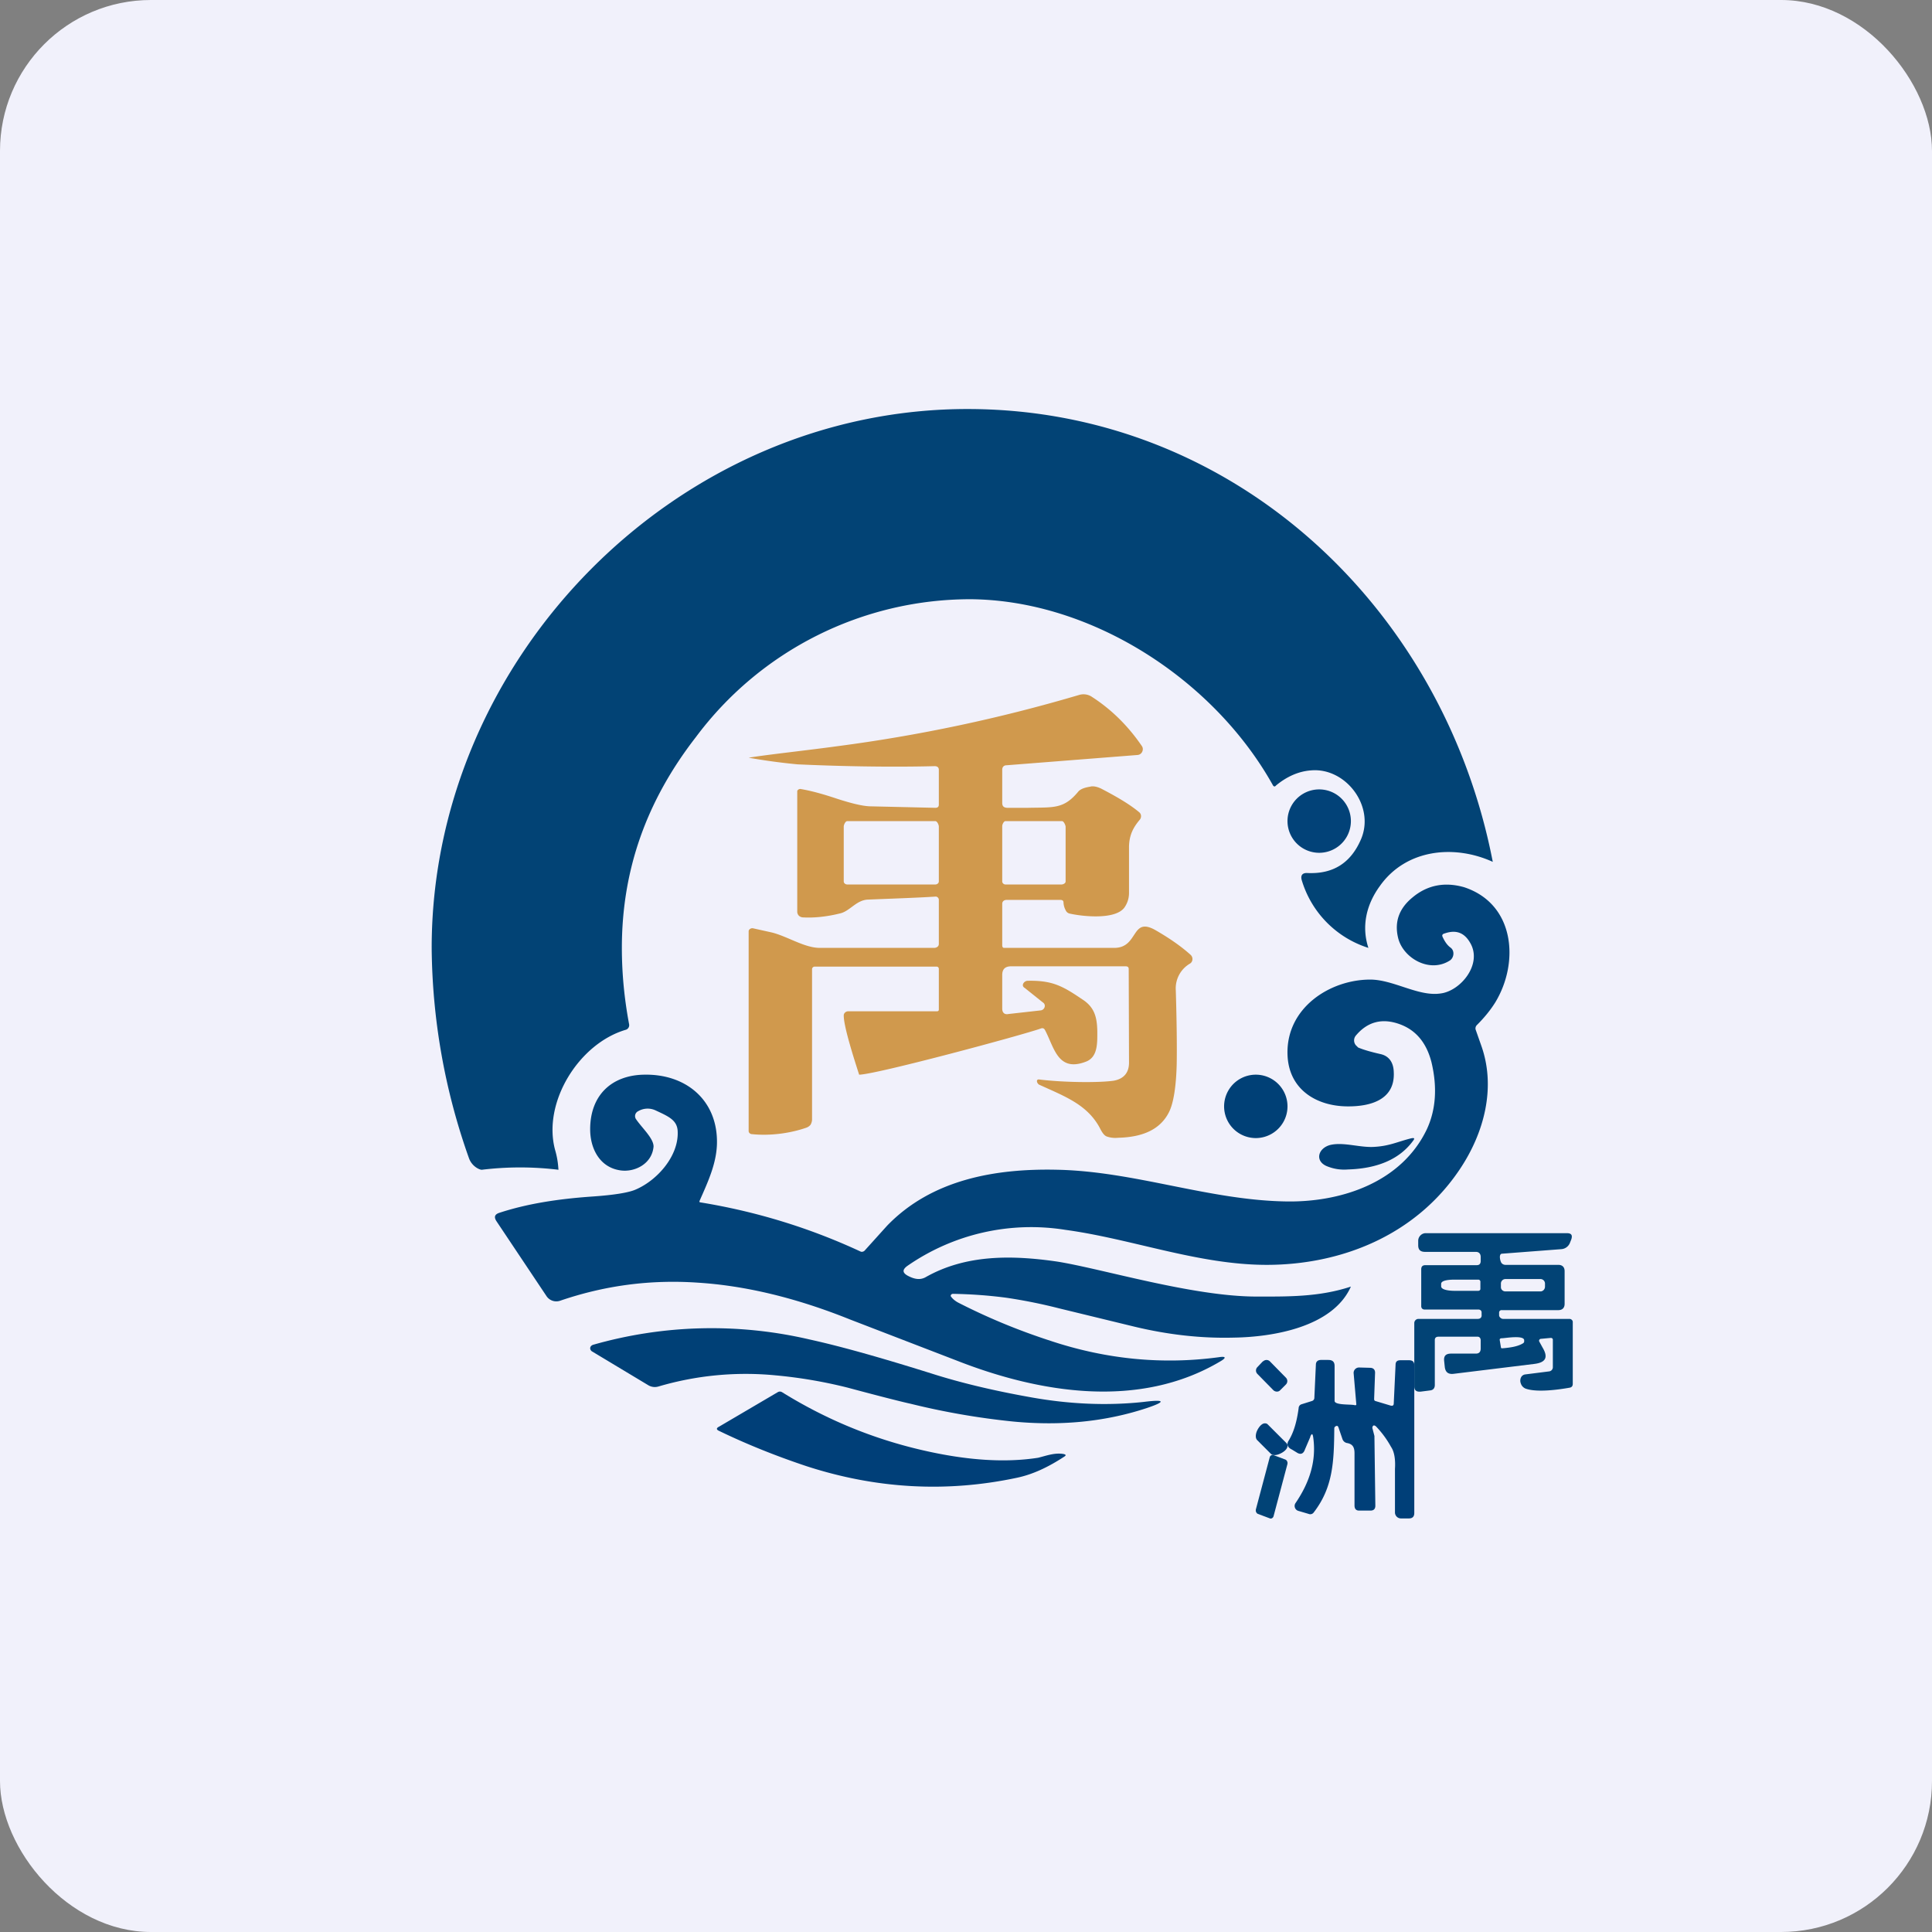 <!-- by FastBull --><svg xmlns="http://www.w3.org/2000/svg" width="64" height="64" viewBox="0 0 64 64"><rect x="0" y="0" width="64" height="64" fill="#808080" stroke="none"/><rect x="0" y="0" width="64" height="64" rx="5" ry="5" fill="#f1f1fb" /><path fill="#f1f1fb" d="M 2.75,2 L 61.55,2 L 61.55,60.80 L 2.75,60.80 L 2.75,2" /><path d="M 50.99,44.44 L 51.10,44.64 C 51.29,44.96 51.21,45.13 50.84,45.18 L 48.15,45.51 C 47.98,45.53 47.88,45.46 47.86,45.28 L 47.84,45.09 C 47.82,44.92 47.89,44.84 48.07,44.84 L 48.89,44.84 C 48.99,44.84 49.05,44.79 49.05,44.67 L 49.05,44.40 C 49.05,44.33 49.01,44.28 48.95,44.28 L 47.65,44.28 C 47.56,44.28 47.53,44.33 47.53,44.39 L 47.53,45.88 C 47.53,45.98 47.48,46.05 47.37,46.06 L 47.06,46.10 C 46.92,46.11 46.85,46.06 46.85,45.92 L 46.85,43.82 A 0.14,0.14 0 0,1 46.99,43.69 L 48.95,43.69 C 49.04,43.69 49.09,43.64 49.08,43.55 L 49.08,43.48 C 49.08,43.41 49.03,43.38 48.97,43.38 L 47.21,43.38 A 0.13,0.13 0 0,1 47.11,43.35 A 0.12,0.12 0 0,1 47.08,43.27 L 47.08,42.05 C 47.08,41.96 47.12,41.91 47.22,41.91 L 48.92,41.91 C 49,41.91 49.05,41.87 49.05,41.77 L 49.05,41.64 C 49.05,41.53 48.99,41.47 48.89,41.47 L 47.21,41.47 C 47.05,41.47 46.98,41.40 46.98,41.25 L 46.98,41.10 C 46.98,40.97 47.09,40.85 47.23,40.85 L 51.90,40.85 C 52.05,40.85 52.10,40.91 52.05,41.06 L 52.01,41.16 A 0.33,0.33 0 0,1 51.72,41.38 L 49.76,41.53 C 49.63,41.53 49.70,41.81 49.75,41.85 C 49.78,41.88 49.82,41.90 49.87,41.90 L 51.62,41.90 C 51.75,41.90 51.83,41.97 51.83,42.11 L 51.83,43.19 C 51.83,43.33 51.75,43.40 51.62,43.40 L 49.75,43.40 A 0.08,0.08 0 0,0 49.66,43.48 L 49.66,43.57 C 49.66,43.63 49.73,43.69 49.79,43.69 L 51.99,43.69 C 52.05,43.69 52.10,43.74 52.10,43.79 L 52.10,45.84 C 52.10,45.92 52.06,45.96 51.99,45.97 C 51.65,46.03 50.95,46.13 50.57,46.01 A 0.27,0.27 0 0,1 50.38,45.83 A 0.25,0.25 0 0,1 50.39,45.62 A 0.18,0.18 0 0,1 50.52,45.53 L 51.31,45.43 A 0.14,0.14 0 0,0 51.44,45.30 L 51.44,44.38 C 51.44,44.34 51.41,44.32 51.37,44.32 L 51.05,44.35 C 51,44.35 50.97,44.40 50.99,44.44 L 50.99,44.44 M 49.04,42.70 L 49.04,42.47 A 0.07,0.07 0 0,0 48.98,42.39 L 48.18,42.39 C 48.10,42.39 47.74,42.39 47.74,42.53 L 47.74,42.61 C 47.74,42.75 48.10,42.76 48.17,42.76 L 48.97,42.76 C 49.01,42.76 49.04,42.73 49.04,42.70 L 49.04,42.70 M 51.18,42.52 A 0.15,0.15 0 0,0 51.03,42.37 L 49.87,42.37 A 0.15,0.15 0 0,0 49.72,42.53 L 49.72,42.64 C 49.72,42.72 49.79,42.78 49.87,42.78 L 51.03,42.78 C 51.11,42.78 51.18,42.71 51.18,42.62 L 51.18,42.52 M 49.68,44.39 L 49.72,44.63 C 49.72,44.68 49.78,44.66 49.82,44.66 C 50.02,44.64 50.27,44.61 50.45,44.50 C 50.48,44.48 50.49,44.46 50.49,44.44 L 50.49,44.39 C 50.47,44.23 49.91,44.32 49.78,44.33 C 49.74,44.33 49.67,44.33 49.68,44.39 M 43.43,25.52 C 43.01,25.55 42.62,25.73 42.27,26.02 C 42.23,26.07 42.19,26.06 42.16,26 C 40.20,22.50 36.15,19.88 32.15,19.85 A 11.34,11.34 0 0,0 23.05,24.42 C 21.42,26.52 20.60,28.81 20.60,31.40 C 20.60,32.24 20.68,33.08 20.84,33.93 A 0.16,0.16 0 0,1 20.74,34.11 C 19.18,34.56 17.96,36.52 18.39,38.10 C 18.48,38.41 18.49,38.63 18.50,38.75 A 10.48,10.48 0 0,0 15.96,38.75 C 15.88,38.75 15.64,38.64 15.54,38.38 A 21.25,21.25 0 0,1 14.30,31.40 C 14.30,21.79 22.44,13.49 32.15,13.55 C 40.89,13.60 47.82,20.13 49.45,28.55 C 48.18,27.97 46.58,28.12 45.71,29.35 C 45.25,29.98 45.10,30.70 45.33,31.40 A 3.36,3.36 0 0,1 43.12,29.15 C 43.08,29 43.14,28.91 43.31,28.92 C 44.16,28.96 44.75,28.59 45.09,27.79 C 45.55,26.69 44.57,25.42 43.43,25.52 L 43.43,25.52" fill="#024375" /><path d="M 35.13,29.81 L 33.35,29.81 C 33.26,29.81 33.20,29.86 33.20,29.94 L 33.20,31.32 C 33.20,31.36 33.22,31.40 33.26,31.40 L 36.92,31.40 C 37.73,31.39 37.46,30.34 38.29,30.82 C 38.74,31.08 39.13,31.35 39.44,31.63 C 39.53,31.71 39.52,31.86 39.42,31.92 A 0.95,0.95 0 0,0 38.95,32.81 C 38.98,33.83 38.99,34.64 38.98,35.25 C 38.96,36.02 38.87,36.56 38.72,36.85 C 38.44,37.40 37.88,37.67 37.04,37.69 A 0.86,0.86 0 0,1 36.67,37.65 C 36.58,37.62 36.51,37.52 36.43,37.36 C 36.01,36.58 35.25,36.31 34.42,35.93 C 34.34,35.88 34.31,35.74 34.43,35.76 C 35.25,35.86 36.40,35.87 36.89,35.80 C 37.23,35.74 37.41,35.53 37.40,35.17 L 37.39,32.10 C 37.39,32.04 37.36,32.01 37.28,32.01 L 33.50,32.01 C 33.29,32.01 33.20,32.11 33.20,32.30 L 33.20,33.41 C 33.20,33.54 33.27,33.62 33.41,33.59 L 34.48,33.47 C 34.61,33.45 34.66,33.28 34.55,33.21 L 33.95,32.73 A 0.14,0.14 0 0,1 33.89,32.67 C 33.86,32.59 33.94,32.50 34.03,32.49 C 34.87,32.47 35.21,32.67 35.86,33.11 C 36.28,33.38 36.34,33.74 36.35,34.16 C 36.35,34.55 36.37,35.02 35.97,35.17 C 35.03,35.53 34.92,34.68 34.61,34.11 C 34.58,34.06 34.53,34.05 34.48,34.07 C 33.90,34.28 29,35.60 28.46,35.60 C 28.30,35.10 27.95,34.02 27.95,33.64 C 27.95,33.56 28.02,33.50 28.10,33.50 L 31.04,33.50 C 31.08,33.50 31.10,33.48 31.10,33.44 L 31.10,32.10 C 31.10,32.05 31.07,32.02 31.02,32.02 L 26.99,32.02 A 0.09,0.09 0 0,0 26.90,32.10 L 26.90,37.09 C 26.90,37.14 26.88,37.21 26.85,37.26 A 0.32,0.32 0 0,1 26.70,37.36 C 26.15,37.55 25.49,37.63 24.91,37.57 C 24.85,37.57 24.80,37.52 24.80,37.47 L 24.80,30.85 C 24.80,30.79 24.87,30.74 24.94,30.75 L 25.57,30.89 C 26.09,31.02 26.65,31.40 27.16,31.40 L 30.94,31.40 C 31.03,31.40 31.10,31.35 31.10,31.27 L 31.10,29.80 A 0.11,0.11 0 0,0 31,29.70 C 30.41,29.74 29.47,29.77 28.76,29.80 C 28.38,29.81 28.17,30.16 27.86,30.25 C 27.39,30.37 26.96,30.41 26.60,30.39 A 0.21,0.21 0 0,1 26.46,30.33 A 0.19,0.19 0 0,1 26.41,30.20 L 26.41,26.20 A 0.11,0.11 0 0,1 26.54,26.14 C 26.89,26.20 27.28,26.31 27.70,26.45 C 28.19,26.61 28.56,26.70 28.81,26.71 L 30.98,26.76 C 31.06,26.76 31.10,26.73 31.10,26.65 L 31.10,25.50 C 31.10,25.43 31.06,25.38 30.96,25.38 C 29.41,25.42 27.71,25.38 26.42,25.32 A 20.06,20.06 0 0,1 24.80,25.10 C 25.40,25 26.79,24.85 27.73,24.72 A 51.87,51.87 0 0,0 35.75,23.02 A 0.50,0.50 0 0,1 36.18,23.09 C 36.83,23.51 37.38,24.06 37.83,24.72 C 37.90,24.83 37.83,25 37.68,25.01 L 33.35,25.35 C 33.25,25.35 33.20,25.41 33.20,25.50 L 33.20,26.59 C 33.20,26.70 33.24,26.75 33.36,26.76 L 34.05,26.76 C 34.91,26.74 35.24,26.81 35.73,26.21 C 35.80,26.14 35.92,26.09 36.11,26.06 C 36.21,26.03 36.34,26.06 36.47,26.12 C 37.01,26.40 37.43,26.65 37.73,26.90 C 37.81,26.96 37.82,27.07 37.76,27.15 C 37.53,27.42 37.41,27.67 37.40,28.04 L 37.40,29.58 C 37.40,29.77 37.34,29.93 37.25,30.06 C 36.95,30.48 35.85,30.36 35.42,30.26 A 0.19,0.19 0 0,1 35.30,30.15 A 0.59,0.59 0 0,1 35.23,29.90 C 35.23,29.84 35.20,29.81 35.12,29.81 L 35.13,29.81 M 31.10,27.38 C 31.10,27.33 31.05,27.20 30.98,27.20 L 28.07,27.20 C 28,27.20 27.95,27.33 27.95,27.38 L 27.95,29.20 C 27.95,29.25 28,29.30 28.07,29.30 L 30.98,29.30 C 31.05,29.30 31.10,29.25 31.10,29.20 L 31.10,27.38 M 35.30,27.39 C 35.30,27.34 35.24,27.20 35.18,27.20 L 33.31,27.20 C 33.25,27.20 33.20,27.31 33.20,27.37 L 33.20,29.20 C 33.20,29.25 33.25,29.30 33.31,29.30 L 35.16,29.30 C 35.22,29.30 35.30,29.26 35.30,29.20 L 35.30,27.39" fill="#d0994d" /><path d="M 43.70,28.25 A 1.05,1.05 0 1,0 43.70,26.15 A 1.05,1.05 0 0,0 43.70,28.25 M 23.17,39.79 C 23.17,39.81 23.17,39.83 23.20,39.83 C 25.04,40.13 26.81,40.67 28.51,41.46 C 28.55,41.48 28.61,41.46 28.64,41.43 L 29.38,40.61 C 30.87,39.06 33,38.70 35.05,38.75 C 37.63,38.81 40.08,39.77 42.65,39.80 C 44.44,39.82 46.43,39.17 47.27,37.40 C 47.56,36.77 47.62,36.03 47.42,35.19 C 47.26,34.56 46.92,34.14 46.40,33.94 C 45.80,33.71 45.30,33.84 44.91,34.31 A 0.25,0.25 0 0,0 44.91,34.62 L 44.99,34.70 C 45.18,34.78 45.43,34.85 45.74,34.92 C 46,34.98 46.16,35.18 46.17,35.51 C 46.22,36.42 45.42,36.66 44.62,36.65 C 43.62,36.64 42.68,36.10 42.65,34.92 C 42.61,33.38 44.06,32.45 45.39,32.45 C 46.16,32.45 46.99,33.02 47.72,32.91 C 48.38,32.83 49.12,31.94 48.70,31.23 C 48.51,30.90 48.24,30.79 47.86,30.92 C 47.78,30.94 47.76,30.98 47.79,31.04 C 47.86,31.19 47.94,31.31 48.05,31.39 C 48.19,31.49 48.17,31.71 48.04,31.81 C 47.36,32.26 46.46,31.73 46.31,31.05 C 46.19,30.53 46.35,30.09 46.79,29.73 C 47.29,29.31 47.87,29.21 48.50,29.39 C 50.18,29.94 50.34,31.88 49.53,33.21 C 49.38,33.45 49.18,33.70 48.93,33.95 A 0.16,0.16 0 0,0 48.88,34.10 L 49.07,34.64 C 49.56,36.02 49.17,37.52 48.36,38.73 C 46.89,40.93 44.42,41.90 41.96,41.90 C 39.70,41.90 37.50,41.04 35.29,40.74 A 7.19,7.19 0 0,0 30.05,41.94 C 29.89,42.06 29.89,42.16 30.07,42.26 C 30.26,42.36 30.46,42.42 30.66,42.31 C 31.98,41.56 33.49,41.57 35.01,41.79 C 36.48,42.02 39.50,42.95 41.62,42.95 C 42.65,42.95 43.69,42.97 44.75,42.62 C 44.15,43.97 42.15,44.29 40.88,44.31 C 39.77,44.34 38.68,44.21 37.59,43.95 L 35.08,43.34 A 17.22,17.22 0 0,0 33.34,42.99 C 32.74,42.91 32.15,42.87 31.57,42.86 C 31.51,42.86 31.47,42.92 31.51,42.96 C 31.57,43.04 31.66,43.11 31.76,43.16 C 32.70,43.64 33.70,44.06 34.81,44.42 C 36.65,45.03 38.51,45.21 40.37,44.96 C 40.62,44.92 40.63,44.98 40.42,45.10 C 37.74,46.69 34.44,46.15 31.69,45.07 L 28.16,43.71 C 26.37,42.99 24.69,42.59 23.12,42.49 C 21.52,42.38 20.01,42.59 18.55,43.09 A 0.39,0.39 0 0,1 18.10,42.93 L 16.45,40.46 C 16.35,40.31 16.39,40.22 16.56,40.17 C 17.45,39.88 18.45,39.72 19.57,39.64 C 20.32,39.59 20.83,39.51 21.07,39.40 C 21.78,39.09 22.47,38.30 22.45,37.51 C 22.45,37.11 22.16,36.99 21.71,36.78 A 0.62,0.62 0 0,0 21.14,36.81 A 0.18,0.18 0 0,0 21.06,37.06 C 21.25,37.35 21.65,37.70 21.65,37.98 C 21.60,38.56 21.02,38.84 20.55,38.77 C 19.86,38.67 19.55,38.04 19.55,37.41 C 19.55,36.28 20.26,35.62 21.33,35.60 C 22.71,35.57 23.72,36.42 23.75,37.76 C 23.77,38.48 23.46,39.13 23.17,39.79 L 23.17,39.79" fill="#024278" /><path d="M 41.60,37.70 A 1.05,1.05 0 1,0 41.60,35.60 A 1.05,1.05 0 0,0 41.60,37.70 M 45.55,37.99 C 46.02,37.96 46.28,37.83 46.70,37.72 C 46.85,37.68 46.88,37.70 46.81,37.79 C 46.37,38.39 45.65,38.71 44.65,38.74 C 44.40,38.76 44.17,38.72 43.95,38.63 C 43.55,38.46 43.66,38.04 44.06,37.93 C 44.51,37.82 45.07,38.03 45.55,37.99 L 45.55,37.99 M 19.64,44.55 A 14.28,14.28 0 0,1 26.81,44.37 C 27.86,44.60 29.20,44.98 30.86,45.50 C 31.80,45.80 32.88,46.06 34.11,46.28 C 35.43,46.52 36.69,46.57 37.89,46.44 C 38.61,46.35 38.63,46.43 37.97,46.65 C 36.60,47.10 35.13,47.24 33.56,47.09 A 24.45,24.45 0 0,1 30.16,46.50 C 29.97,46.46 29.28,46.29 28.09,45.97 A 15.65,15.65 0 0,0 25.69,45.56 A 10.23,10.23 0 0,0 21.81,45.93 A 0.42,0.42 0 0,1 21.48,45.89 L 19.60,44.76 C 19.52,44.69 19.54,44.59 19.64,44.55 L 19.64,44.55" fill="#004076" /><path d="M 25.91,46.12 C 27.36,47.02 28.91,47.66 30.56,48.04 C 32.03,48.38 33.30,48.46 34.39,48.29 C 34.67,48.22 34.96,48.11 35.25,48.17 C 35.31,48.19 35.32,48.21 35.26,48.25 C 34.71,48.61 34.21,48.84 33.70,48.95 C 31.36,49.45 29.03,49.32 26.72,48.57 C 25.67,48.22 24.71,47.83 23.82,47.40 C 23.73,47.36 23.72,47.31 23.82,47.26 L 25.76,46.12 C 25.81,46.09 25.86,46.09 25.91,46.12 M 41.84,45.09 L 41.65,45.29 A 0.16,0.16 0 0,0 41.65,45.51 L 42.18,46.05 C 42.24,46.11 42.35,46.12 42.41,46.05 L 42.60,45.86 A 0.16,0.16 0 0,0 42.60,45.64 L 42.07,45.10 A 0.16,0.16 0 0,0 41.84,45.10 L 41.84,45.09 M 43.41,47.59 L 43.23,48.01 C 43.18,48.16 43.09,48.19 42.98,48.13 L 42.80,48.02 C 42.65,47.95 42.61,47.84 42.69,47.72 C 42.86,47.44 42.96,47.09 43.02,46.64 C 43.02,46.60 43.04,46.58 43.05,46.56 A 0.14,0.14 0 0,1 43.11,46.52 L 43.46,46.41 A 0.11,0.11 0 0,0 43.54,46.30 L 43.59,45.21 C 43.59,45.10 43.66,45.05 43.76,45.05 L 44,45.05 C 44.14,45.05 44.21,45.11 44.21,45.25 L 44.21,46.40 C 44.20,46.56 44.77,46.51 44.88,46.55 C 44.91,46.55 44.93,46.55 44.93,46.52 L 44.84,45.48 A 0.18,0.18 0 0,1 45.02,45.30 L 45.38,45.31 C 45.51,45.31 45.56,45.39 45.55,45.50 L 45.52,46.34 C 45.52,46.38 45.53,46.40 45.56,46.41 L 46.06,46.56 C 46.13,46.58 46.17,46.56 46.17,46.49 L 46.23,45.21 C 46.23,45.10 46.29,45.06 46.39,45.06 L 46.68,45.06 C 46.79,45.06 46.85,45.11 46.85,45.22 L 46.85,50.12 C 46.85,50.24 46.79,50.30 46.67,50.30 L 46.42,50.30 A 0.20,0.20 0 0,1 46.21,50.11 L 46.21,48.66 C 46.23,48.35 46.19,48.09 46.08,47.93 A 3.19,3.19 0 0,0 45.58,47.25 C 45.52,47.20 45.47,47.21 45.46,47.30 L 45.53,47.57 L 45.53,47.61 L 45.56,49.88 C 45.56,49.98 45.51,50.04 45.40,50.04 L 45.02,50.04 C 44.92,50.04 44.87,49.98 44.87,49.87 L 44.87,48.14 C 44.87,47.93 44.80,47.83 44.61,47.80 A 0.20,0.20 0 0,1 44.47,47.67 L 44.34,47.29 C 44.32,47.23 44.29,47.22 44.24,47.25 C 44.21,47.27 44.20,47.29 44.20,47.32 C 44.19,48.42 44.16,49.27 43.52,50.10 A 0.14,0.14 0 0,1 43.35,50.15 L 43.01,50.05 A 0.17,0.17 0 0,1 42.91,49.80 C 43.41,49.07 43.61,48.35 43.50,47.60 C 43.48,47.48 43.45,47.48 43.40,47.60 L 43.41,47.59" fill="#003f78" /><path d="M 42.62,47.81 C 42.64,47.83 42.65,47.86 42.65,47.90 C 42.65,48.06 42.34,48.22 42.20,48.20 A 0.16,0.16 0 0,1 42.10,48.16 L 41.64,47.70 C 41.60,47.65 41.59,47.58 41.61,47.49 C 41.63,47.38 41.76,47.15 41.90,47.15 C 41.94,47.15 41.97,47.16 41.99,47.18 L 42.62,47.81" fill="#003f78" /><path d="M 42.18,48.20 L 42.58,48.35 C 42.63,48.37 42.66,48.43 42.65,48.49 L 42.19,50.22 C 42.18,50.28 42.11,50.32 42.07,50.30 L 41.67,50.15 C 41.62,50.13 41.59,50.07 41.60,50.01 L 42.06,48.28 C 42.07,48.22 42.14,48.18 42.18,48.20" fill="#014376" /></svg>